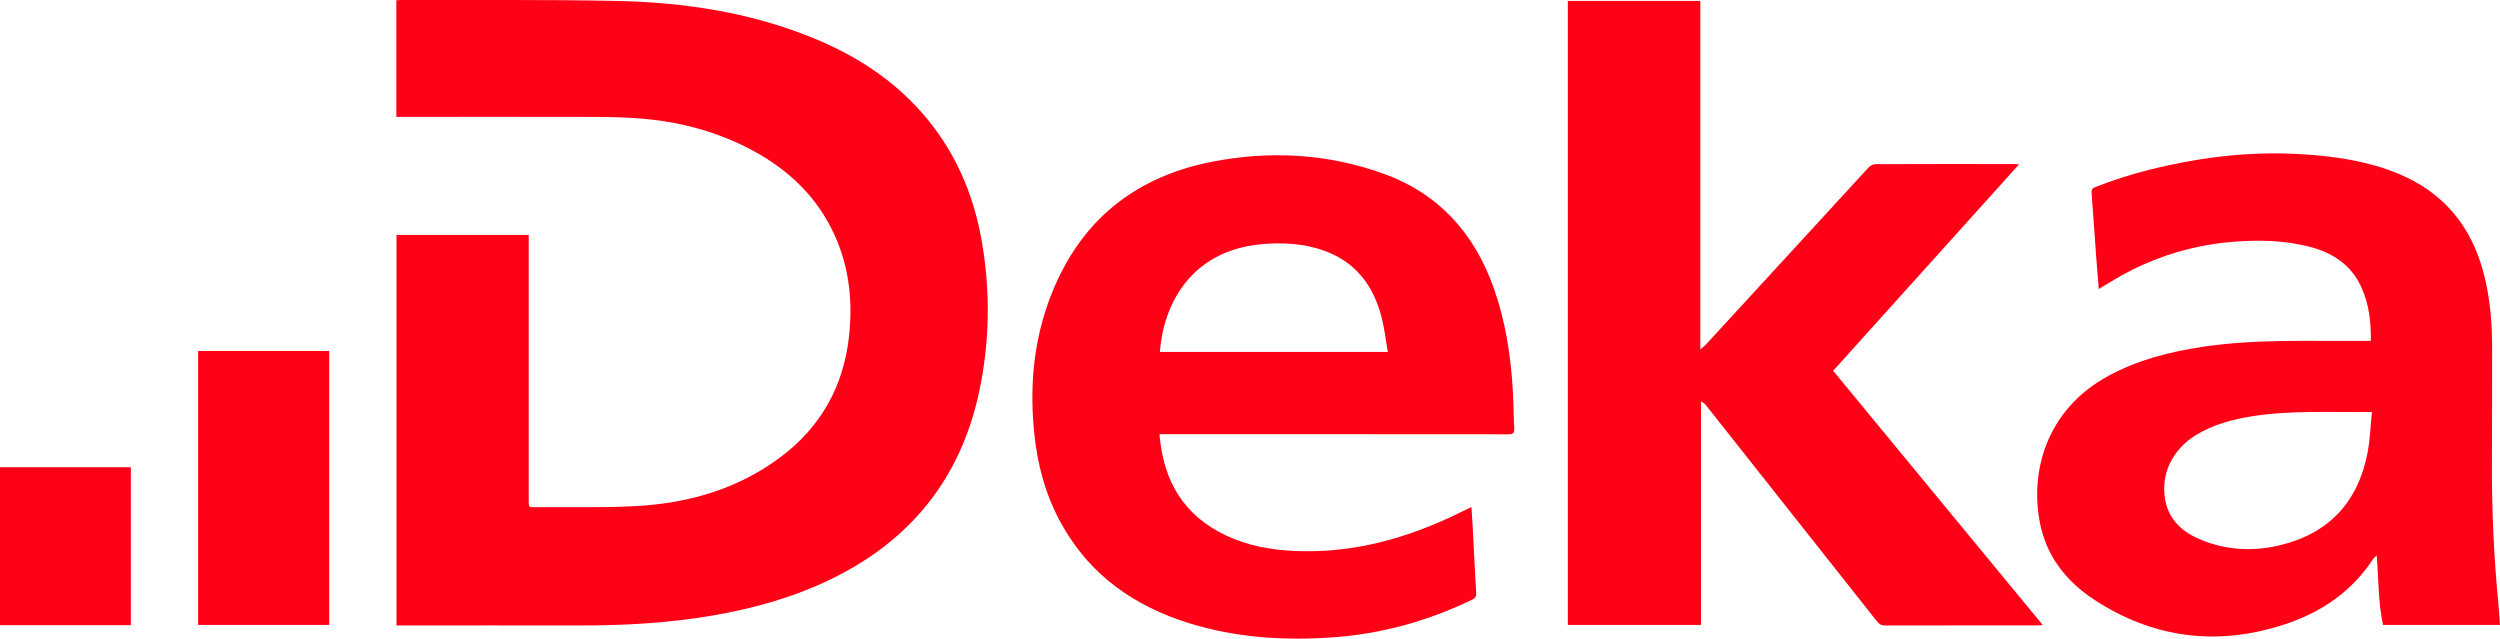 <?xml version="1.0" encoding="UTF-8"?>
<svg id="Layer_2" data-name="Layer 2" xmlns="http://www.w3.org/2000/svg" viewBox="0 0 443.3 113.24">
  <defs>
    <style>
      .cls-1 {
        fill: #ff0017;
        stroke-width: 0px;
      }
    </style>
  </defs>
  <g id="Layer_1-2" data-name="Layer 1">
    <g>
      <path class="cls-1" d="m70.28,20.71V.05c.3-.02.59-.05.88-.05,12.76.04,25.53-.1,38.28.17,11.96.25,23.7,2.04,34.87,6.62,8.51,3.49,15.88,8.54,21.43,16,4.37,5.87,7,12.49,8.29,19.65,1.62,9.07,1.51,18.13-.43,27.15-3.32,15.39-12.26,26.36-26.4,33.18-6.59,3.18-13.57,5.12-20.77,6.36-7.86,1.36-15.78,1.79-23.74,1.78-10.39-.02-20.77,0-31.16,0-.38,0-.76,0-1.22,0V41.66h23.44v1.1c0,15.33,0,30.65,0,45.98,0,1.2,0,1.21,1.17,1.2,5.84-.04,11.68.11,17.51-.18,9.39-.47,18.21-2.93,25.88-8.63,7.2-5.36,11.26-12.57,12.24-21.49.73-6.63-.06-13.04-3.09-19.06-3.31-6.59-8.59-11.19-15.09-14.46-5.94-2.99-12.27-4.6-18.88-5.11-2.48-.19-4.98-.27-7.47-.28-11.47-.03-22.94-.01-34.41-.01h-1.33Z"/>
      <path class="cls-1" d="m325.05,65.74c12.41,15.05,24.74,30.01,37.18,45.1-.43.02-.71.05-.98.05-8.98,0-17.96,0-26.93.02-.7,0-1.11-.24-1.53-.77-10.07-12.74-20.15-25.47-30.23-38.21-.23-.29-.49-.54-.94-.75v39.63h-23.61V.17h23.49v61.78c.45-.39.74-.59.98-.84,9.62-10.48,19.23-20.96,28.86-31.42.29-.32.83-.58,1.25-.58,8.19-.03,16.37-.03,24.56-.02.23,0,.45.03.87.05-11.03,12.25-21.97,24.4-32.96,36.6Z"/>
      <path class="cls-1" d="m205.6,76.99c.67,8.31,4.3,14.43,11.82,17.97,3.85,1.81,7.96,2.56,12.18,2.74,10.3.45,19.89-2.23,29.06-6.7.71-.34,1.42-.69,2.26-1.1.08,1.32.17,2.54.23,3.75.2,3.83.38,7.67.61,11.5.04.62-.17.92-.73,1.19-7.84,3.78-16.09,6.08-24.79,6.68-8.61.59-17.12.06-25.4-2.52-9.72-3.02-17.56-8.52-22.6-17.56-2.78-4.98-4.26-10.37-4.84-16.02-.77-7.58-.28-15.05,2.15-22.3,4.79-14.29,14.62-23.07,29.41-25.95,10.21-1.99,20.4-1.43,30.26,2.09,9.88,3.53,16.23,10.6,19.68,20.39,2.07,5.87,3,11.97,3.36,18.16.13,2.22.12,4.45.25,6.67.04.82-.23,1.03-1.03,1.03-12.91-.02-25.82-.02-38.73-.02-7.31,0-14.61,0-21.92,0-.37,0-.75,0-1.24,0Zm.07-14.59h40.42c-.36-2.07-.59-4.08-1.08-6.02-1.41-5.61-4.52-9.87-10.14-11.9-3.65-1.32-7.43-1.54-11.27-1.17-12.42,1.19-17.27,10.56-17.94,19.1Z"/>
      <path class="cls-1" d="m420.4,60.43c.04-3.34-.33-6.46-1.64-9.41-1.84-4.11-5.22-6.27-9.43-7.32-4.37-1.1-8.83-1.18-13.29-.83-6.62.52-12.9,2.34-18.79,5.4-1.43.74-2.79,1.61-4.18,2.42-.27.16-.54.33-.92.56-.17-2.1-.33-4.07-.48-6.05-.27-3.65-.5-7.31-.79-10.96-.05-.62.12-.86.68-1.08,6-2.36,12.21-3.88,18.56-4.9,6.22-1,12.48-1.31,18.77-.87,5.55.39,11,1.22,16.2,3.33,8.15,3.32,13.13,9.35,15.33,17.78,1.17,4.48,1.5,9.06,1.49,13.67-.02,6.65,0,13.31-.04,19.96-.04,8.39.35,16.75,1.16,25.1.11,1.16.18,2.33.27,3.58h-20.74c-.87-3.97-.77-8.04-1.12-12.31-.32.31-.51.43-.62.6-3.81,5.82-9.26,9.51-15.75,11.63-11.93,3.9-23.27,2.46-33.78-4.43-4.78-3.14-8.25-7.46-9.48-13.16-1.96-9.09.82-20.39,12.04-26.49,5.22-2.84,10.87-4.27,16.7-5.15,9.36-1.41,18.79-.99,28.2-1.06.52,0,1.04,0,1.66,0Zm.18,12.62c-7.3.1-14.28-.34-21.21.76-3.49.55-6.87,1.45-9.93,3.3-4.23,2.57-6.38,6.98-5.49,11.62.7,3.63,3.23,5.74,6.48,7.05,4.46,1.79,9.1,2.03,13.73.93,8.73-2.06,13.95-7.63,15.65-16.4.45-2.33.52-4.74.78-7.26Z"/>
      <path class="cls-1" d="m35.13,62.23h23.24v48.58h-23.24v-48.58Z"/>
      <path class="cls-1" d="m23.2,110.85H0v-28h23.2v28Z"/>
    </g>
  </g>
</svg>